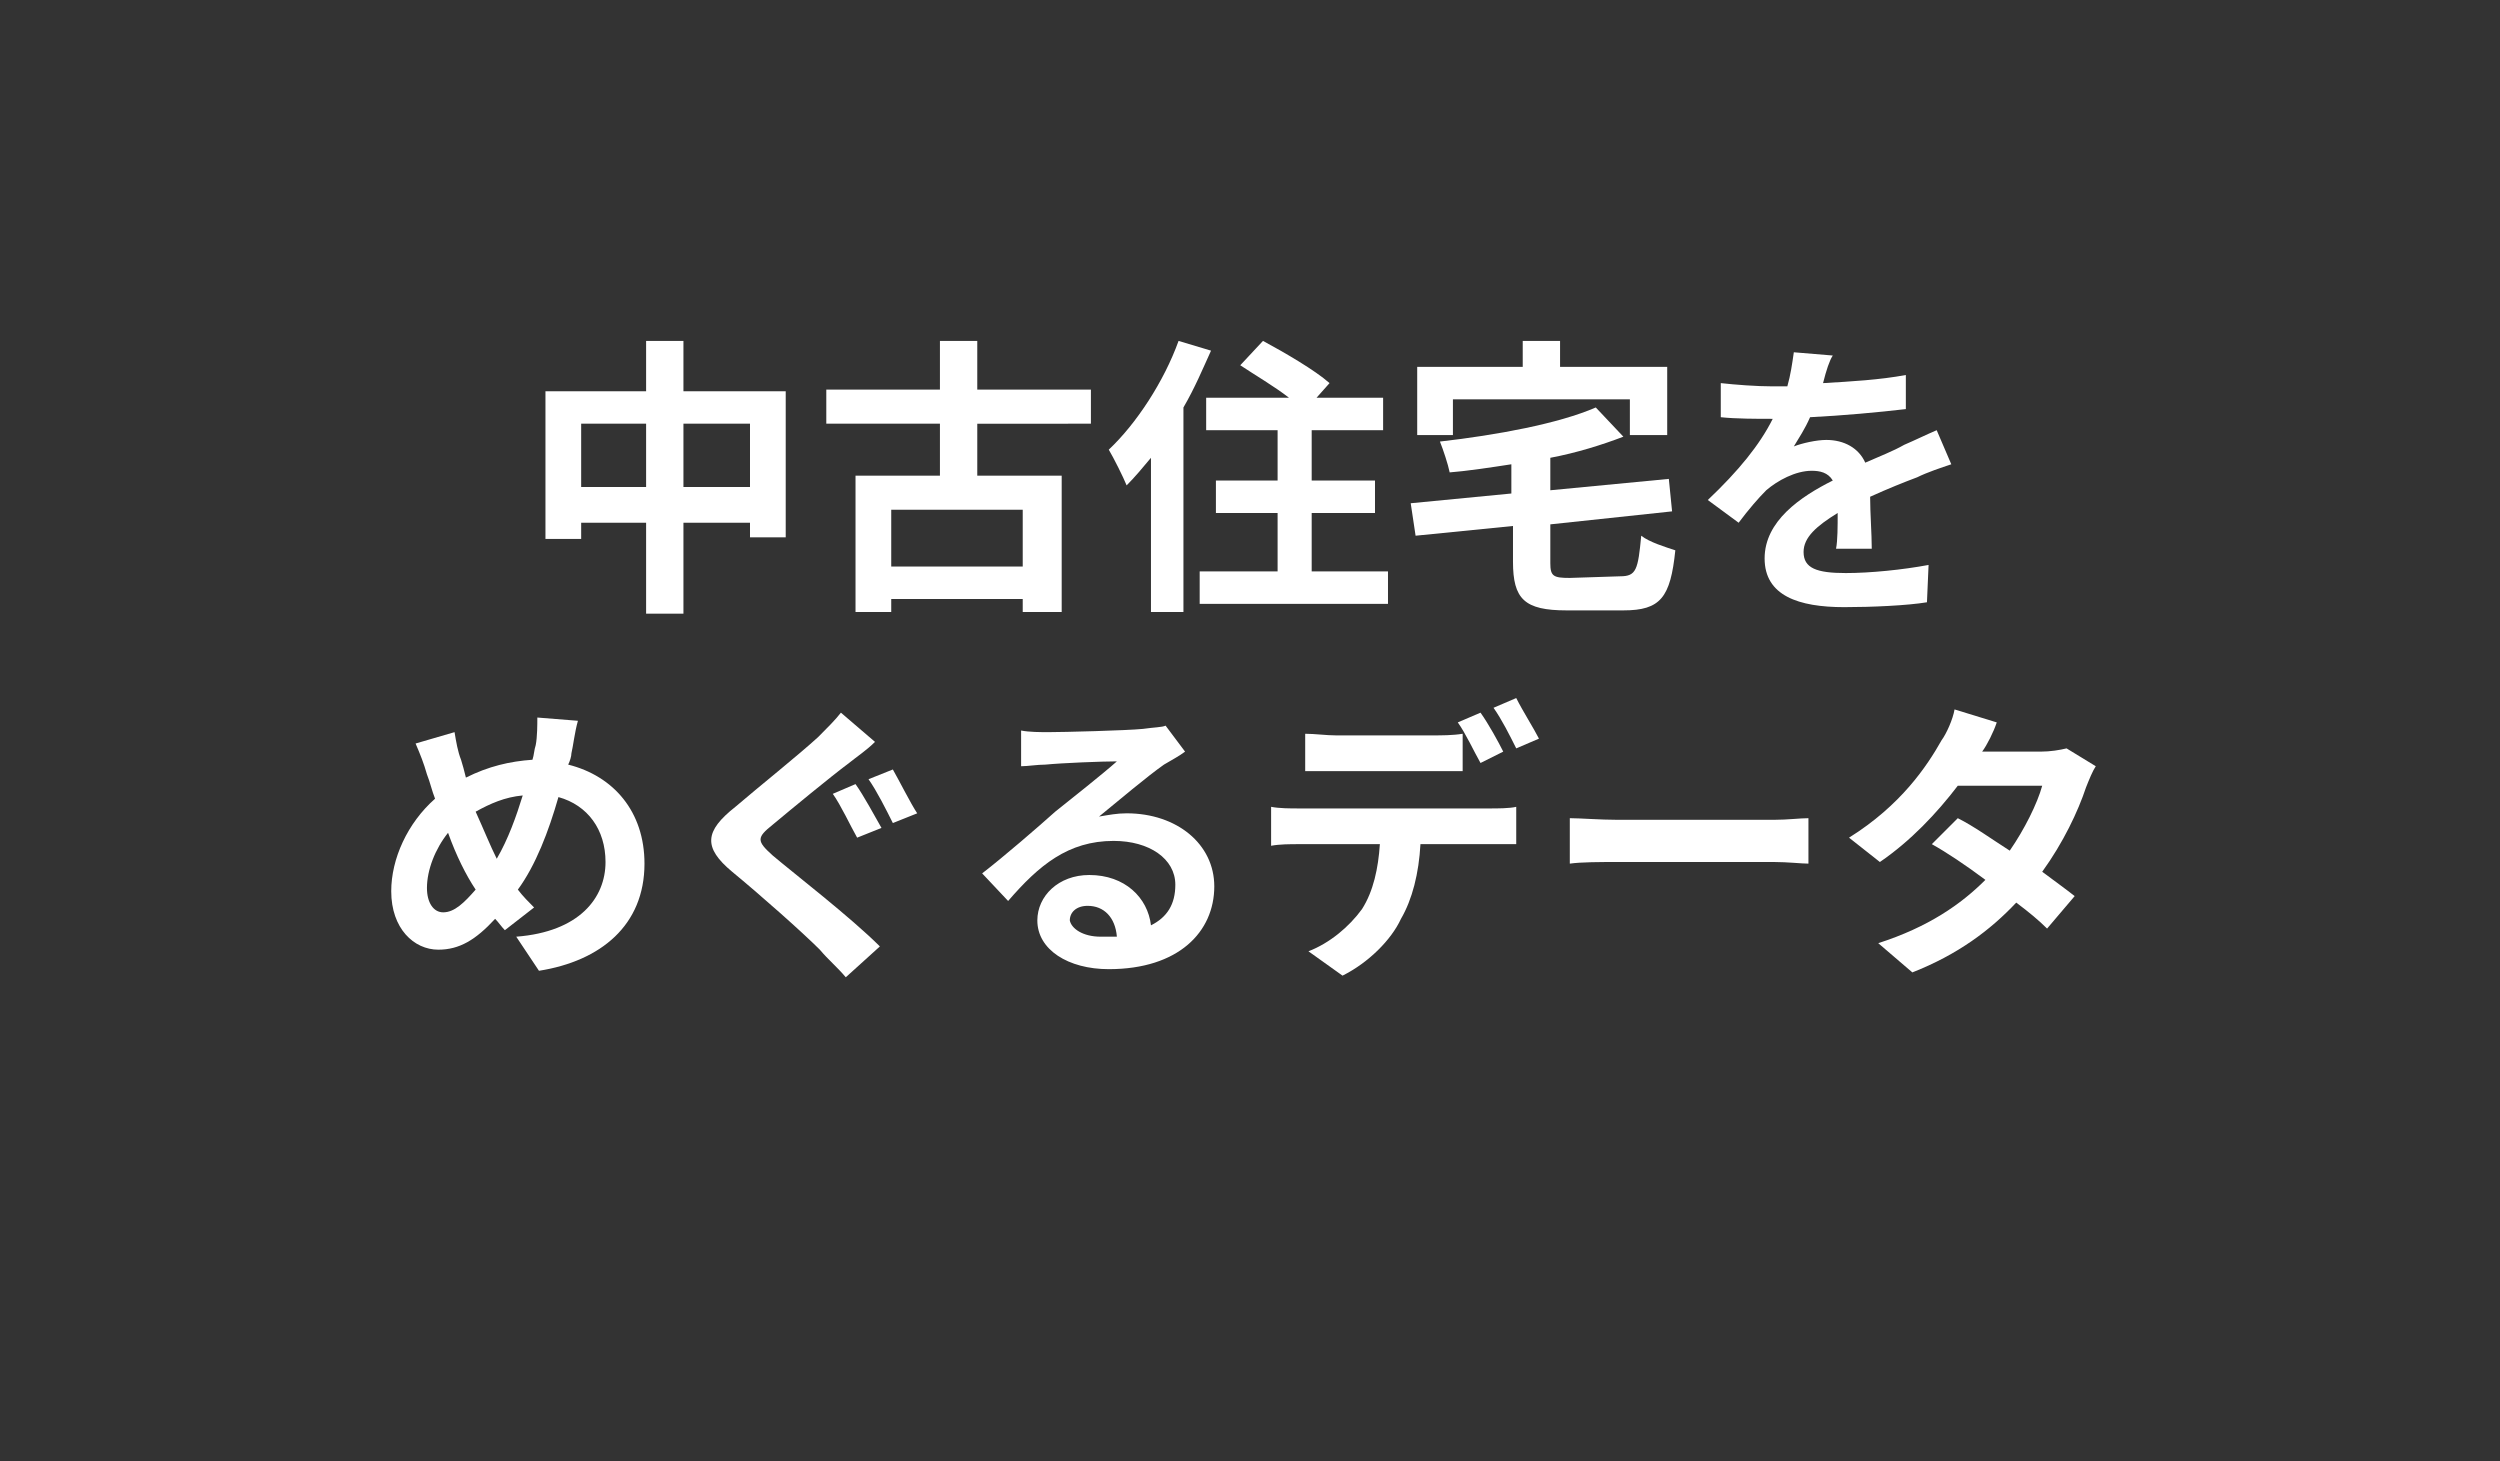 <?xml version="1.0" encoding="utf-8"?>
<!-- Generator: Adobe Illustrator 27.4.1, SVG Export Plug-In . SVG Version: 6.00 Build 0)  -->
<svg version="1.1" id="_レイヤー_2" xmlns="http://www.w3.org/2000/svg" xmlns:xlink="http://www.w3.org/1999/xlink" x="0px"
	 y="0px" viewBox="0 0 154 90" style="enable-background:new 0 0 154 90;" xml:space="preserve">
<rect x="0" y="0" width="154" height="90" fill="#333333" stroke="none"/>
<style type="text/css">
	.st0{fill:none;}
	.st1{fill:#FFFFFF;}
</style>
<g id="PC">
	<rect class="st0" width="154" height="90"/>
	<g>
		<path class="st1" d="M48.4,24.1v9h-2.2v-0.9h-4.1v5.6h-2.3v-5.6h-4v1h-2.2v-9.1h6.2V21h2.3v3.1H48.4z M39.8,30v-3.9h-4V30H39.8z
			 M46.2,30v-3.9h-4.1V30H46.2z"/>
		<path class="st1" d="M60.2,26.1v3.2h5.2v8.4H63v-0.8h-8.1v0.8h-2.2v-8.4h5.2v-3.2h-7V24h7V21h2.3V24h7v2.1L60.2,26.1L60.2,26.1z
			 M63,31.4h-8.1v3.5H63V31.4z"/>
		<path class="st1" d="M74.6,21.6c-0.5,1.1-1,2.3-1.7,3.5v12.6h-2v-9.5c-0.5,0.6-1,1.2-1.5,1.7c-0.2-0.5-0.8-1.7-1.1-2.2
			c1.7-1.6,3.4-4.2,4.3-6.7L74.6,21.6L74.6,21.6z M85.5,35.2v2H73.9v-2h4.8v-3.6h-3.8v-2h3.8v-3.1h-4.4v-2h5.1c-0.9-0.7-2.1-1.4-3-2
			l1.4-1.5c1.3,0.7,3.2,1.8,4.1,2.6l-0.8,0.9h4.1v2h-4.4v3.1h3.9v2h-3.9v3.6H85.5L85.5,35.2z"/>
		<path class="st1" d="M99.8,35.5c1,0,1.1-0.4,1.3-2.5c0.5,0.4,1.5,0.7,2.1,0.9c-0.3,2.9-0.9,3.7-3.2,3.7h-3.5c-2.6,0-3.3-0.7-3.3-3
			v-2.2l-6,0.6L86.9,31l6.2-0.6v-1.8c-1.3,0.2-2.6,0.4-3.8,0.5c-0.1-0.5-0.4-1.4-0.6-1.9c3.5-0.4,7.3-1.1,9.6-2.1l1.7,1.8
			c-1.3,0.5-2.9,1-4.5,1.3v2l7.3-0.7l0.2,2l-7.5,0.8v2.4c0,0.8,0.2,0.9,1.2,0.9L99.8,35.5L99.8,35.5z M89.5,26.8h-2.2v-4.2h6.5V21
			h2.3v1.6h6.6v4.2h-2.3v-2.2H89.5C89.5,24.6,89.5,26.8,89.5,26.8z"/>
		<path class="st1" d="M112.3,23.6c1.7-0.1,3.5-0.2,5.1-0.5l0,2.1c-1.7,0.2-3.9,0.4-5.9,0.5c-0.3,0.7-0.7,1.3-1,1.8
			c0.5-0.2,1.4-0.4,2-0.4c1.1,0,2,0.5,2.4,1.4c0.9-0.4,1.7-0.7,2.4-1.1c0.7-0.3,1.3-0.6,2-0.9l0.9,2.1c-0.6,0.2-1.5,0.5-2.1,0.8
			c-0.8,0.3-1.8,0.7-2.9,1.2c0,1,0.1,2.3,0.1,3.2h-2.2c0.1-0.5,0.1-1.4,0.1-2.2c-1.3,0.8-2.1,1.5-2.1,2.4c0,1,0.8,1.3,2.6,1.3
			c1.5,0,3.5-0.2,5.1-0.5l-0.1,2.3c-1.2,0.2-3.4,0.3-5.1,0.3c-2.8,0-4.9-0.7-4.9-3s2.2-3.8,4.2-4.8c-0.3-0.5-0.8-0.6-1.3-0.6
			c-1,0-2.1,0.6-2.8,1.2c-0.5,0.5-1.1,1.2-1.7,2l-1.9-1.4c1.9-1.8,3.2-3.4,4-5H109c-0.7,0-2.1,0-3-0.1v-2.1c0.9,0.1,2.2,0.2,3.2,0.2
			h0.9c0.2-0.7,0.3-1.4,0.4-2.1l2.4,0.2C112.7,22.2,112.5,22.8,112.3,23.6L112.3,23.6z"/>
		<path class="st1" d="M35.2,46.4c0,0.2-0.1,0.5-0.2,0.7c2.8,0.7,4.7,2.9,4.7,6.1c0,3.8-2.7,6-6.5,6.6l-1.4-2.1
			c3.9-0.3,5.5-2.4,5.5-4.6c0-2-1.1-3.5-2.9-4c-0.6,2.1-1.4,4.2-2.5,5.7c0.3,0.4,0.7,0.8,1,1.1l-1.8,1.4c-0.2-0.2-0.4-0.5-0.6-0.7
			c-1.2,1.3-2.2,1.9-3.5,1.9c-1.5,0-2.9-1.3-2.9-3.6c0-2,1-4.2,2.7-5.7c-0.2-0.5-0.3-1-0.5-1.5c-0.2-0.7-0.4-1.2-0.7-1.9l2.4-0.7
			c0.1,0.6,0.2,1.2,0.4,1.7c0.1,0.3,0.2,0.7,0.3,1.1c1.4-0.7,2.7-1,4.1-1.1c0.1-0.3,0.1-0.6,0.2-0.9c0.1-0.5,0.1-1.3,0.1-1.7
			l2.5,0.2C35.4,45.1,35.3,46,35.2,46.4L35.2,46.4z M27.3,56.2c0.7,0,1.3-0.6,2-1.4c-0.6-0.9-1.2-2.1-1.7-3.5
			c-0.8,1-1.3,2.3-1.3,3.4C26.3,55.6,26.7,56.2,27.3,56.2L27.3,56.2z M30.6,52.9c0.7-1.2,1.2-2.6,1.6-3.9c-1.1,0.1-2,0.5-2.9,1
			C29.8,51.1,30.2,52.1,30.6,52.9z"/>
		<path class="st1" d="M52.3,47c-1.2,0.9-3.5,2.8-4.7,3.8c-1,0.8-1,1,0,1.9c1.3,1.1,4.8,3.8,6.6,5.6l-2.1,1.9
			c-0.5-0.6-1.1-1.1-1.6-1.7c-1.1-1.1-3.7-3.4-5.4-4.8c-1.8-1.5-1.7-2.5,0.2-4c1.4-1.2,3.9-3.2,5.1-4.3c0.5-0.5,1.1-1.1,1.4-1.5
			l2.1,1.8C53.4,46.2,52.8,46.6,52.3,47L52.3,47z M54.3,51l-1.5,0.6c-0.4-0.7-1-2-1.5-2.7l1.4-0.6C53.2,49,53.9,50.3,54.3,51
			L54.3,51z M56.5,50.1L55,50.7c-0.4-0.8-1-2-1.5-2.7l1.5-0.6C55.4,48.1,56.1,49.5,56.5,50.1z"/>
		<path class="st1" d="M64.6,45.1c0.9,0,4.8-0.1,5.8-0.2c0.7-0.1,1.2-0.1,1.4-0.2l1.2,1.6c-0.4,0.3-0.8,0.5-1.3,0.8
			c-1,0.7-2.9,2.3-4,3.2c0.6-0.1,1.1-0.2,1.7-0.2c3.1,0,5.4,1.9,5.4,4.5c0,2.8-2.2,5.1-6.5,5.1c-2.5,0-4.4-1.2-4.4-3
			c0-1.5,1.3-2.8,3.2-2.8c2.2,0,3.6,1.4,3.8,3.1c1-0.5,1.5-1.3,1.5-2.5c0-1.6-1.6-2.7-3.8-2.7c-2.8,0-4.6,1.5-6.5,3.7l-1.6-1.7
			c1.3-1,3.5-2.9,4.5-3.8c1-0.8,2.9-2.3,3.8-3.1c-0.9,0-3.4,0.1-4.4,0.2c-0.5,0-1.1,0.1-1.5,0.1L62.9,45
			C63.4,45.1,64.1,45.1,64.6,45.1L64.6,45.1z M67.8,57.7c0.4,0,0.7,0,1,0c-0.1-1.2-0.8-1.9-1.8-1.9c-0.7,0-1.1,0.4-1.1,0.9
			C66,57.2,66.7,57.7,67.8,57.7L67.8,57.7z"/>
		<path class="st1" d="M80,49.8h11.8c0.4,0,1.2,0,1.6-0.1v2.3c-0.4,0-1.1,0-1.6,0h-4.3c-0.1,1.8-0.5,3.4-1.2,4.6
			c-0.6,1.3-2,2.7-3.6,3.5l-2.1-1.5c1.3-0.5,2.5-1.5,3.3-2.6c0.7-1.1,1-2.5,1.1-4H80c-0.5,0-1.2,0-1.7,0.1v-2.4
			C78.8,49.8,79.5,49.8,80,49.8L80,49.8z M82.3,45.3h5.9c0.6,0,1.3,0,1.9-0.1v2.3c-0.6,0-1.3,0-1.9,0h-5.9c-0.6,0-1.4,0-1.9,0v-2.3
			C81,45.2,81.7,45.3,82.3,45.3z M92.6,46.3L91.2,47c-0.4-0.7-0.9-1.8-1.4-2.5l1.4-0.6C91.7,44.6,92.3,45.7,92.6,46.3L92.6,46.3z
			 M94.8,45.5l-1.4,0.6c-0.4-0.8-0.9-1.8-1.4-2.5l1.4-0.6C93.8,43.8,94.5,44.9,94.8,45.5L94.8,45.5z"/>
		<path class="st1" d="M99.6,50.5h9.7c0.8,0,1.6-0.1,2.1-0.1v2.8c-0.4,0-1.3-0.1-2.1-0.1h-9.7c-1,0-2.2,0-2.9,0.1v-2.8
			C97.3,50.4,98.6,50.5,99.6,50.5z"/>
		<path class="st1" d="M122.1,46.3h3.6c0.6,0,1.2-0.1,1.6-0.2l1.8,1.1c-0.2,0.3-0.4,0.8-0.6,1.3c-0.5,1.5-1.4,3.4-2.7,5.2
			c0.8,0.6,1.5,1.1,2,1.5l-1.7,2c-0.5-0.5-1.1-1-1.9-1.6c-1.6,1.7-3.6,3.2-6.4,4.3l-2.1-1.8c3.1-1,5.1-2.4,6.6-3.9
			c-1.2-0.9-2.4-1.7-3.3-2.2l1.6-1.6c1,0.5,2.1,1.3,3.2,2c0.9-1.3,1.7-2.9,2-4h-5.2c-1.3,1.7-2.9,3.4-4.8,4.7l-1.9-1.5
			c3.2-2,4.8-4.4,5.7-6c0.3-0.4,0.7-1.3,0.8-1.9l2.6,0.8C122.8,45.1,122.4,45.9,122.1,46.3L122.1,46.3z"/>
	</g>
</g>
</svg>
